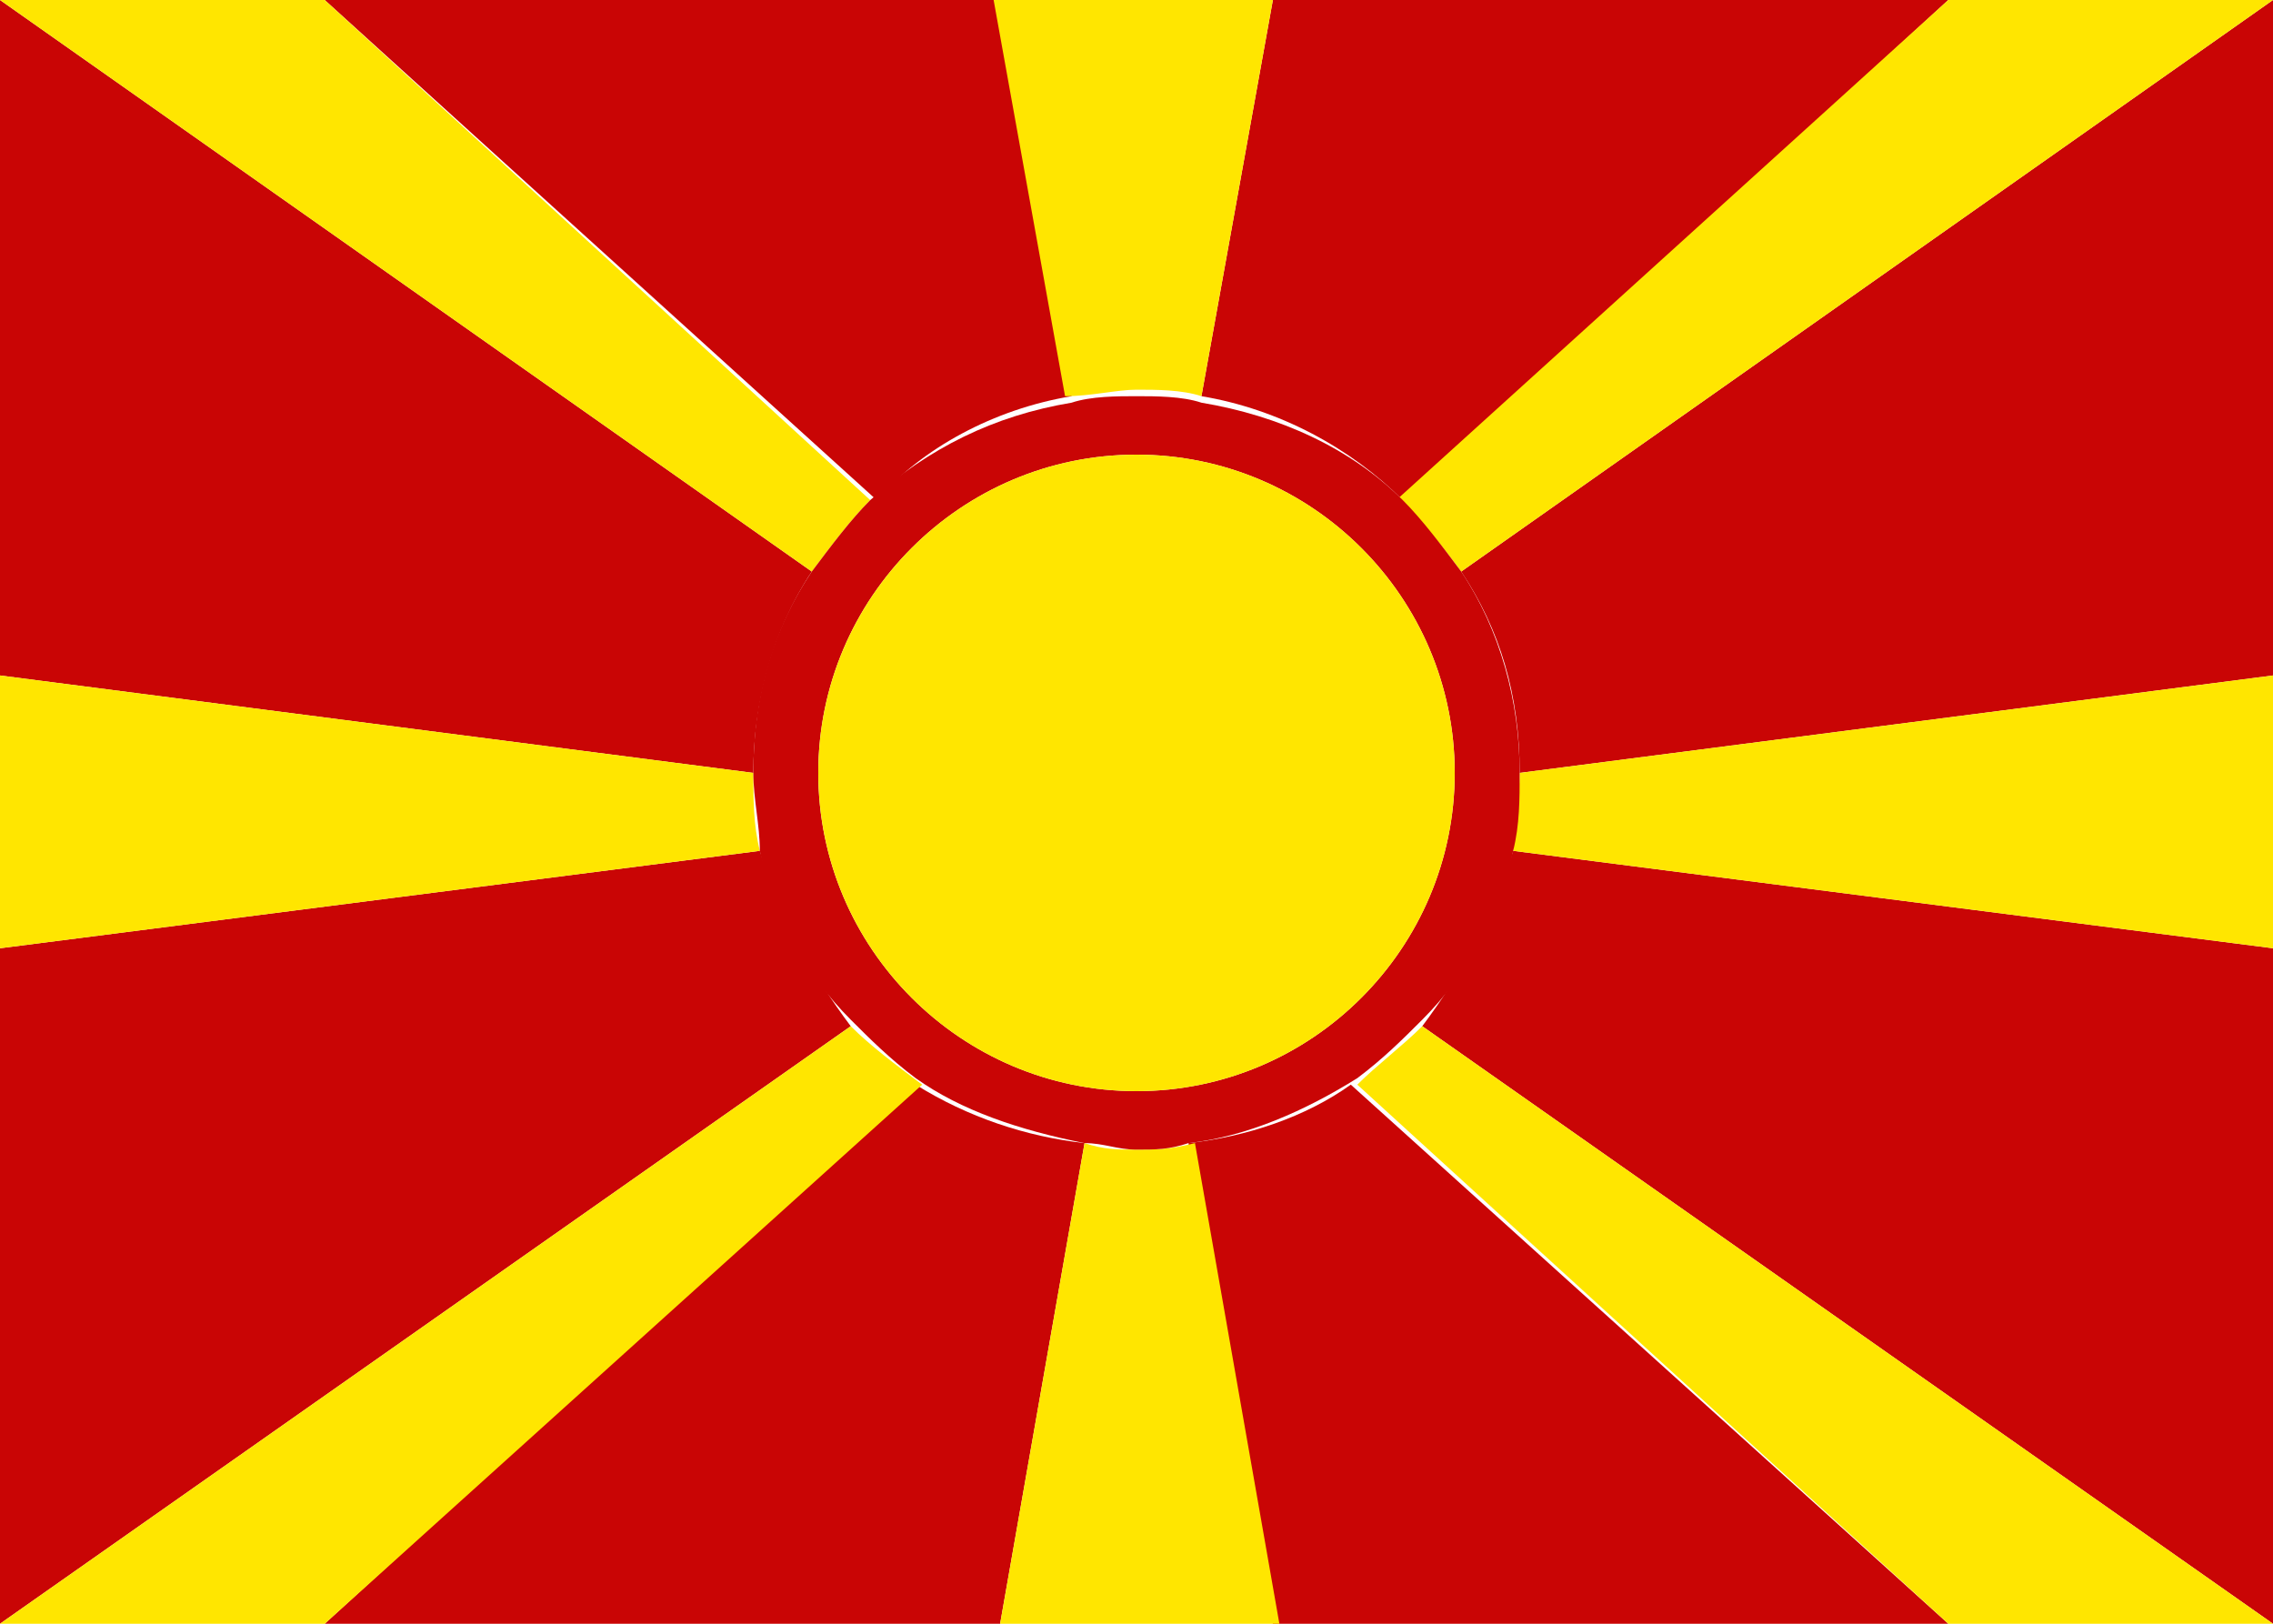 <?xml version="1.0" encoding="utf-8"?>
<!-- Generator: Adobe Illustrator 28.0.0, SVG Export Plug-In . SVG Version: 6.00 Build 0)  -->
<svg version="1.1" id="Layer_2_00000009591117564260388940000007936870373981502375_"
	 xmlns="http://www.w3.org/2000/svg" xmlns:xlink="http://www.w3.org/1999/xlink" x="0px" y="0px" viewBox="0 0 35 25"
	 style="enable-background:new 0 0 35 25;" xml:space="preserve">
<style type="text/css">
	.st0{fill:#C90505;}
	.st1{fill:#FFE600;}
</style>
<g id="flags">
	<path class="st0" d="M14.1,16.7L5,25h10.4l1.3-7.4C15.8,17.5,14.9,17.2,14.1,16.7z"/>
	<path class="st0" d="M21.9,15.8L35,25V14.6l-11.7-1.5C23,14.1,22.5,15,21.9,15.8z"/>
	<path class="st0" d="M11.7,13.1L0,14.6v-4.2l11.6,1.5c0-1.1,0.3-2.2,0.9-3.1L0,0v25l13.1-9.2C12.5,15,12,14.1,11.7,13.1L11.7,13.1z
		"/>
	<path class="st0" d="M22.5,8.8c0.6,0.9,0.9,1.9,0.9,3.1L35,10.4V0C35,0,22.5,8.8,22.5,8.8z"/>
	<path class="st0" d="M18.3,17.6l1.3,7.4H30l-9.2-8.3C20.1,17.2,19.2,17.5,18.3,17.6z"/>
	<path class="st0" d="M16.5,6.1L15.4,0H5l8.5,7.7C14.2,6.9,15.3,6.3,16.5,6.1L16.5,6.1z"/>
	<path class="st0" d="M21.6,7.7L30,0H19.6l-1.1,6.1C19.7,6.3,20.8,6.9,21.6,7.7L21.6,7.7z"/>
	<path class="st1" d="M17.5,17.7c-0.3,0-0.5,0-0.8-0.1L15.4,25h4.3l-1.3-7.4C18,17.7,17.8,17.7,17.5,17.7z"/>
	<path class="st1" d="M17.5,6c0.3,0,0.7,0,1,0.1L19.6,0h-4.3l1.1,6.1C16.8,6.1,17.2,6,17.5,6z"/>
	<path class="st1" d="M11.6,11.9L0,10.4v4.2l11.7-1.5C11.6,12.7,11.6,12.3,11.6,11.9C11.6,11.9,11.6,11.9,11.6,11.9L11.6,11.9z"/>
	<path class="st1" d="M23.4,11.9c0,0.4-0.1,0.8-0.1,1.2L35,14.6v-4.2L23.4,11.9C23.4,11.9,23.4,11.9,23.4,11.9z"/>
	<path class="st1" d="M13.1,15.8L0,25h5l9.2-8.3C13.8,16.4,13.4,16.1,13.1,15.8z"/>
	<path class="st1" d="M20.9,16.7L30,25h5l-13.1-9.2C21.6,16.1,21.2,16.4,20.9,16.7z"/>
	<path class="st1" d="M13.4,7.7L5,0H0l12.5,8.8C12.8,8.4,13.1,8,13.4,7.7z"/>
	<path class="st1" d="M22.5,8.8L35,0h-5l-8.5,7.7C21.9,8,22.2,8.4,22.5,8.8z"/>
	<path class="st0" d="M21.6,7.7c-0.8-0.8-1.9-1.3-3.1-1.5c-0.3-0.1-0.7-0.1-1-0.1s-0.7,0-1,0.1c-1.2,0.2-2.2,0.7-3.1,1.5
		c-0.3,0.3-0.6,0.7-0.9,1.1c-0.6,0.9-0.9,1.9-0.9,3.1c0,0,0,0,0,0c0,0.4,0.1,0.8,0.1,1.2c0.2,1,0.7,1.9,1.4,2.6
		c0.3,0.3,0.6,0.6,1,0.9c0.7,0.5,1.6,0.8,2.6,1c0.3,0,0.5,0.1,0.8,0.1s0.5,0,0.8-0.1c0.9-0.1,1.8-0.5,2.6-1c0.4-0.3,0.7-0.6,1-0.9
		c0.7-0.7,1.2-1.6,1.4-2.6c0.1-0.4,0.1-0.8,0.1-1.2c0,0,0,0,0,0c0-1.1-0.3-2.2-0.9-3.1C22.2,8.4,21.9,8,21.6,7.7L21.6,7.7z
		 M22.4,11.9c0,2.7-2.2,4.9-4.9,4.9s-4.9-2.2-4.9-4.9S14.8,7,17.5,7S22.4,9.2,22.4,11.9z"/>
	<path class="st1" d="M17.5,7c-2.7,0-4.9,2.2-4.9,4.9s2.2,4.9,4.9,4.9s4.9-2.2,4.9-4.9S20.2,7,17.5,7z"/>
</g>
</svg>
